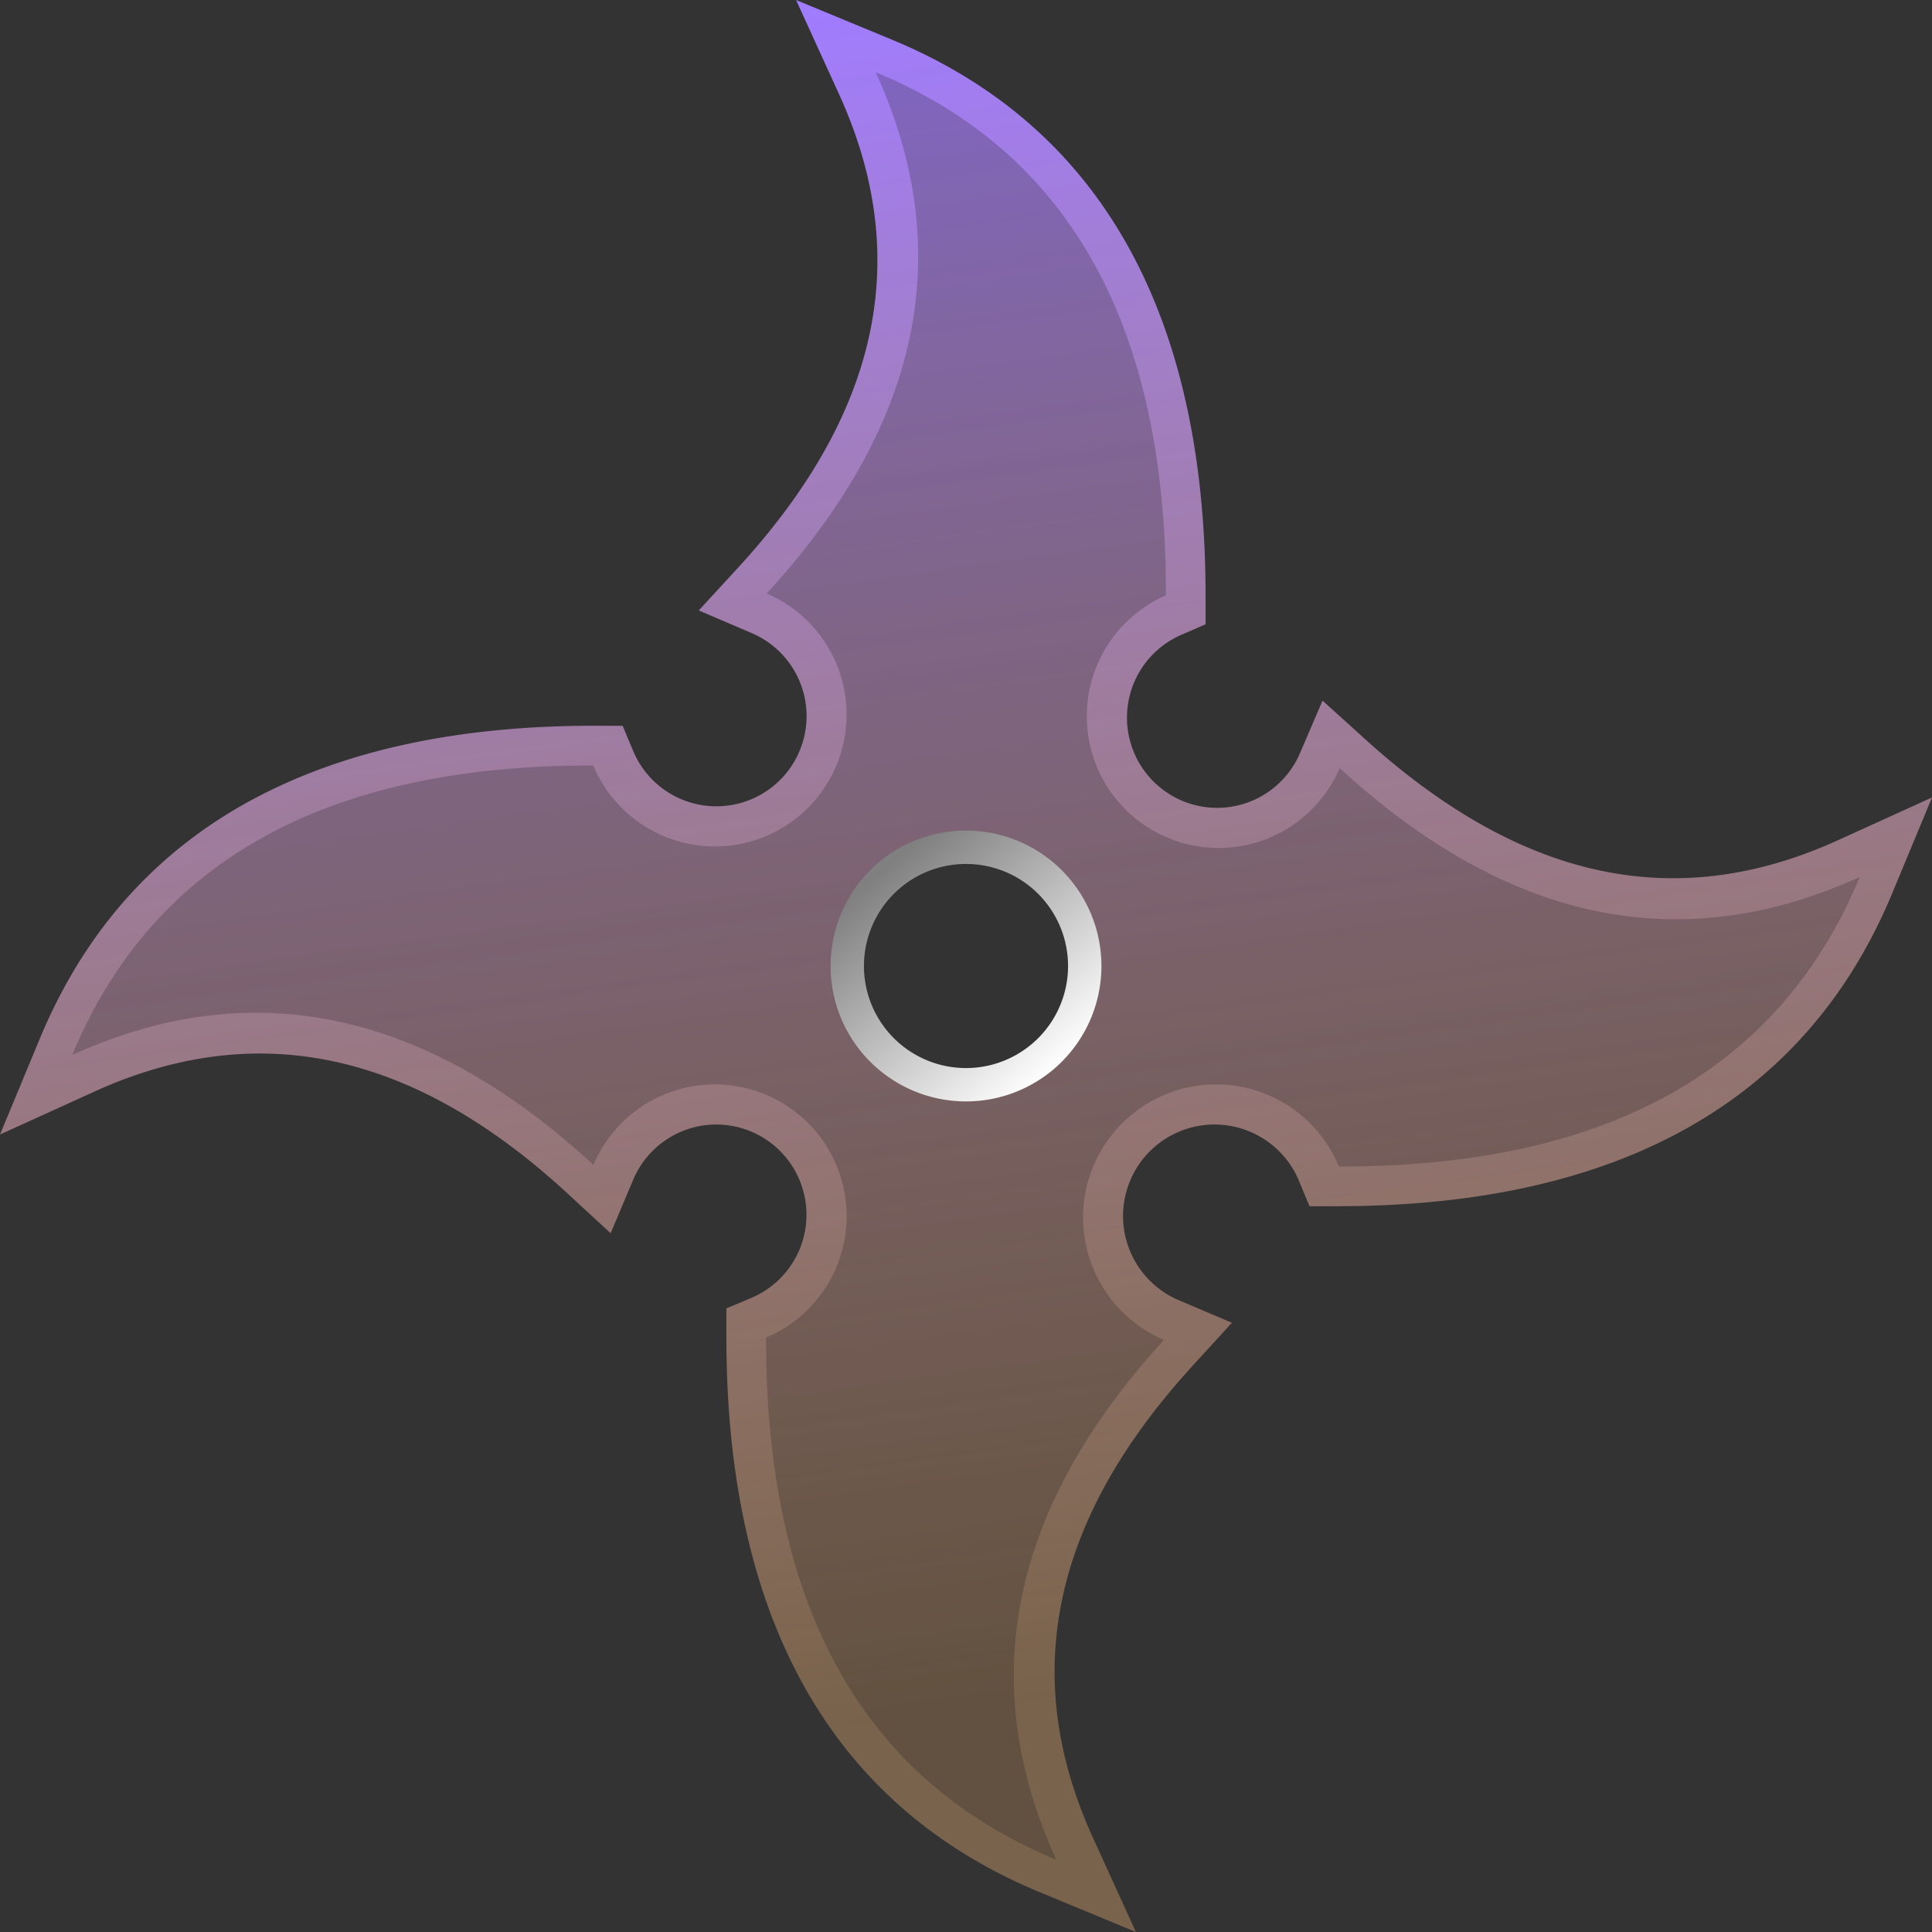 <svg xmlns="http://www.w3.org/2000/svg" width="107" height="107" fill="none"><rect width="100%" height="100%" fill="#333333" stroke="none"/><path fill="url(#a)" fill-rule="evenodd" d="M40.23 74.132v-1.669l1.382-.583a4.997 4.997 0 0 0-1.939-9.6 4.996 4.996 0 0 0-4.603 3.055L33.819 68.3l-2.365-2.182c-7.71-7.113-16.359-10.146-26.23-5.66L0 62.832l2.201-5.3C7.62 44.483 19.576 40.17 32.981 40.195l1.503.003.58 1.386a4.996 4.996 0 1 0 6.572-6.519L38.7 33.809l2.161-2.352c7.094-7.72 10.106-16.374 5.61-26.235L44.088 0l5.303 2.194C62.47 7.605 66.769 19.6 66.769 33.024v1.55l-1.357.591a4.997 4.997 0 0 0 1.993 9.576 4.997 4.997 0 0 0 4.593-3.029l1.247-2.91 2.35 2.126c7.75 7.014 16.32 10.094 26.181 5.613L107 44.167l-2.201 5.301c-5.415 13.038-17.364 17.336-30.754 17.336h-1.521l-.579-1.396a5.066 5.066 0 1 0-6.658 6.602l2.94 1.25-2.156 2.358c-7.052 7.71-10.02 16.338-5.54 26.16L62.91 107l-5.303-2.194c-13.022-5.388-17.364-17.297-17.377-30.674ZM53.5 47.445a6.054 6.054 0 0 1 6.054 6.055 6.055 6.055 0 1 1-6.054-6.055Z" clip-rule="evenodd"/><path fill="#1A1A1A" fill-opacity=".24" fill-rule="evenodd" d="M42.427 74.185v.002c0 14.776 5.358 24.38 16.075 28.813-4.519-9.908-2.53-19.504 5.964-28.79a7.372 7.372 0 0 1 2.88-14.154 7.37 7.37 0 0 1 6.809 4.55h.01C88.94 64.63 98.55 59.285 103 48.572c-9.922 4.508-19.522 2.5-28.801-6.03l-.003-.002a7.298 7.298 0 1 1-9.623-9.565v-.068C64.596 18.079 59.237 8.443 48.498 4c4.531 9.935 2.518 19.558-6.037 28.869a7.3 7.3 0 0 1-2.87 14.01 7.3 7.3 0 0 1-6.734-4.485C18.07 42.366 8.45 47.71 4 58.428c9.944-4.52 19.567-2.488 28.866 6.09a7.299 7.299 0 1 1 9.56 9.564v.103ZM53.5 47.41a6.09 6.09 0 1 1 0 12.18 6.09 6.09 0 0 1 0-12.18Z" clip-rule="evenodd"/><path fill="url(#b)" fill-rule="evenodd" d="M53.5 46a7.5 7.5 0 1 1 0 15 7.5 7.5 0 0 1 0-15Zm0 1.848a5.652 5.652 0 1 1 0 11.304 5.652 5.652 0 0 1 0-11.304Z" clip-rule="evenodd"/><defs><linearGradient id="a" x1="45.504" x2="58.502" y1=".839" y2="94.435" gradientUnits="userSpaceOnUse"><stop stop-color="#A07CFE"/><stop offset="1" stop-color="#FFBE7B" stop-opacity=".34"/></linearGradient><linearGradient id="b" x1="49.044" x2="58.515" y1="48.109" y2="59.077" gradientUnits="userSpaceOnUse"><stop stop-color="gray"/><stop offset="1" stop-color="#FEFEFE"/></linearGradient></defs></svg>